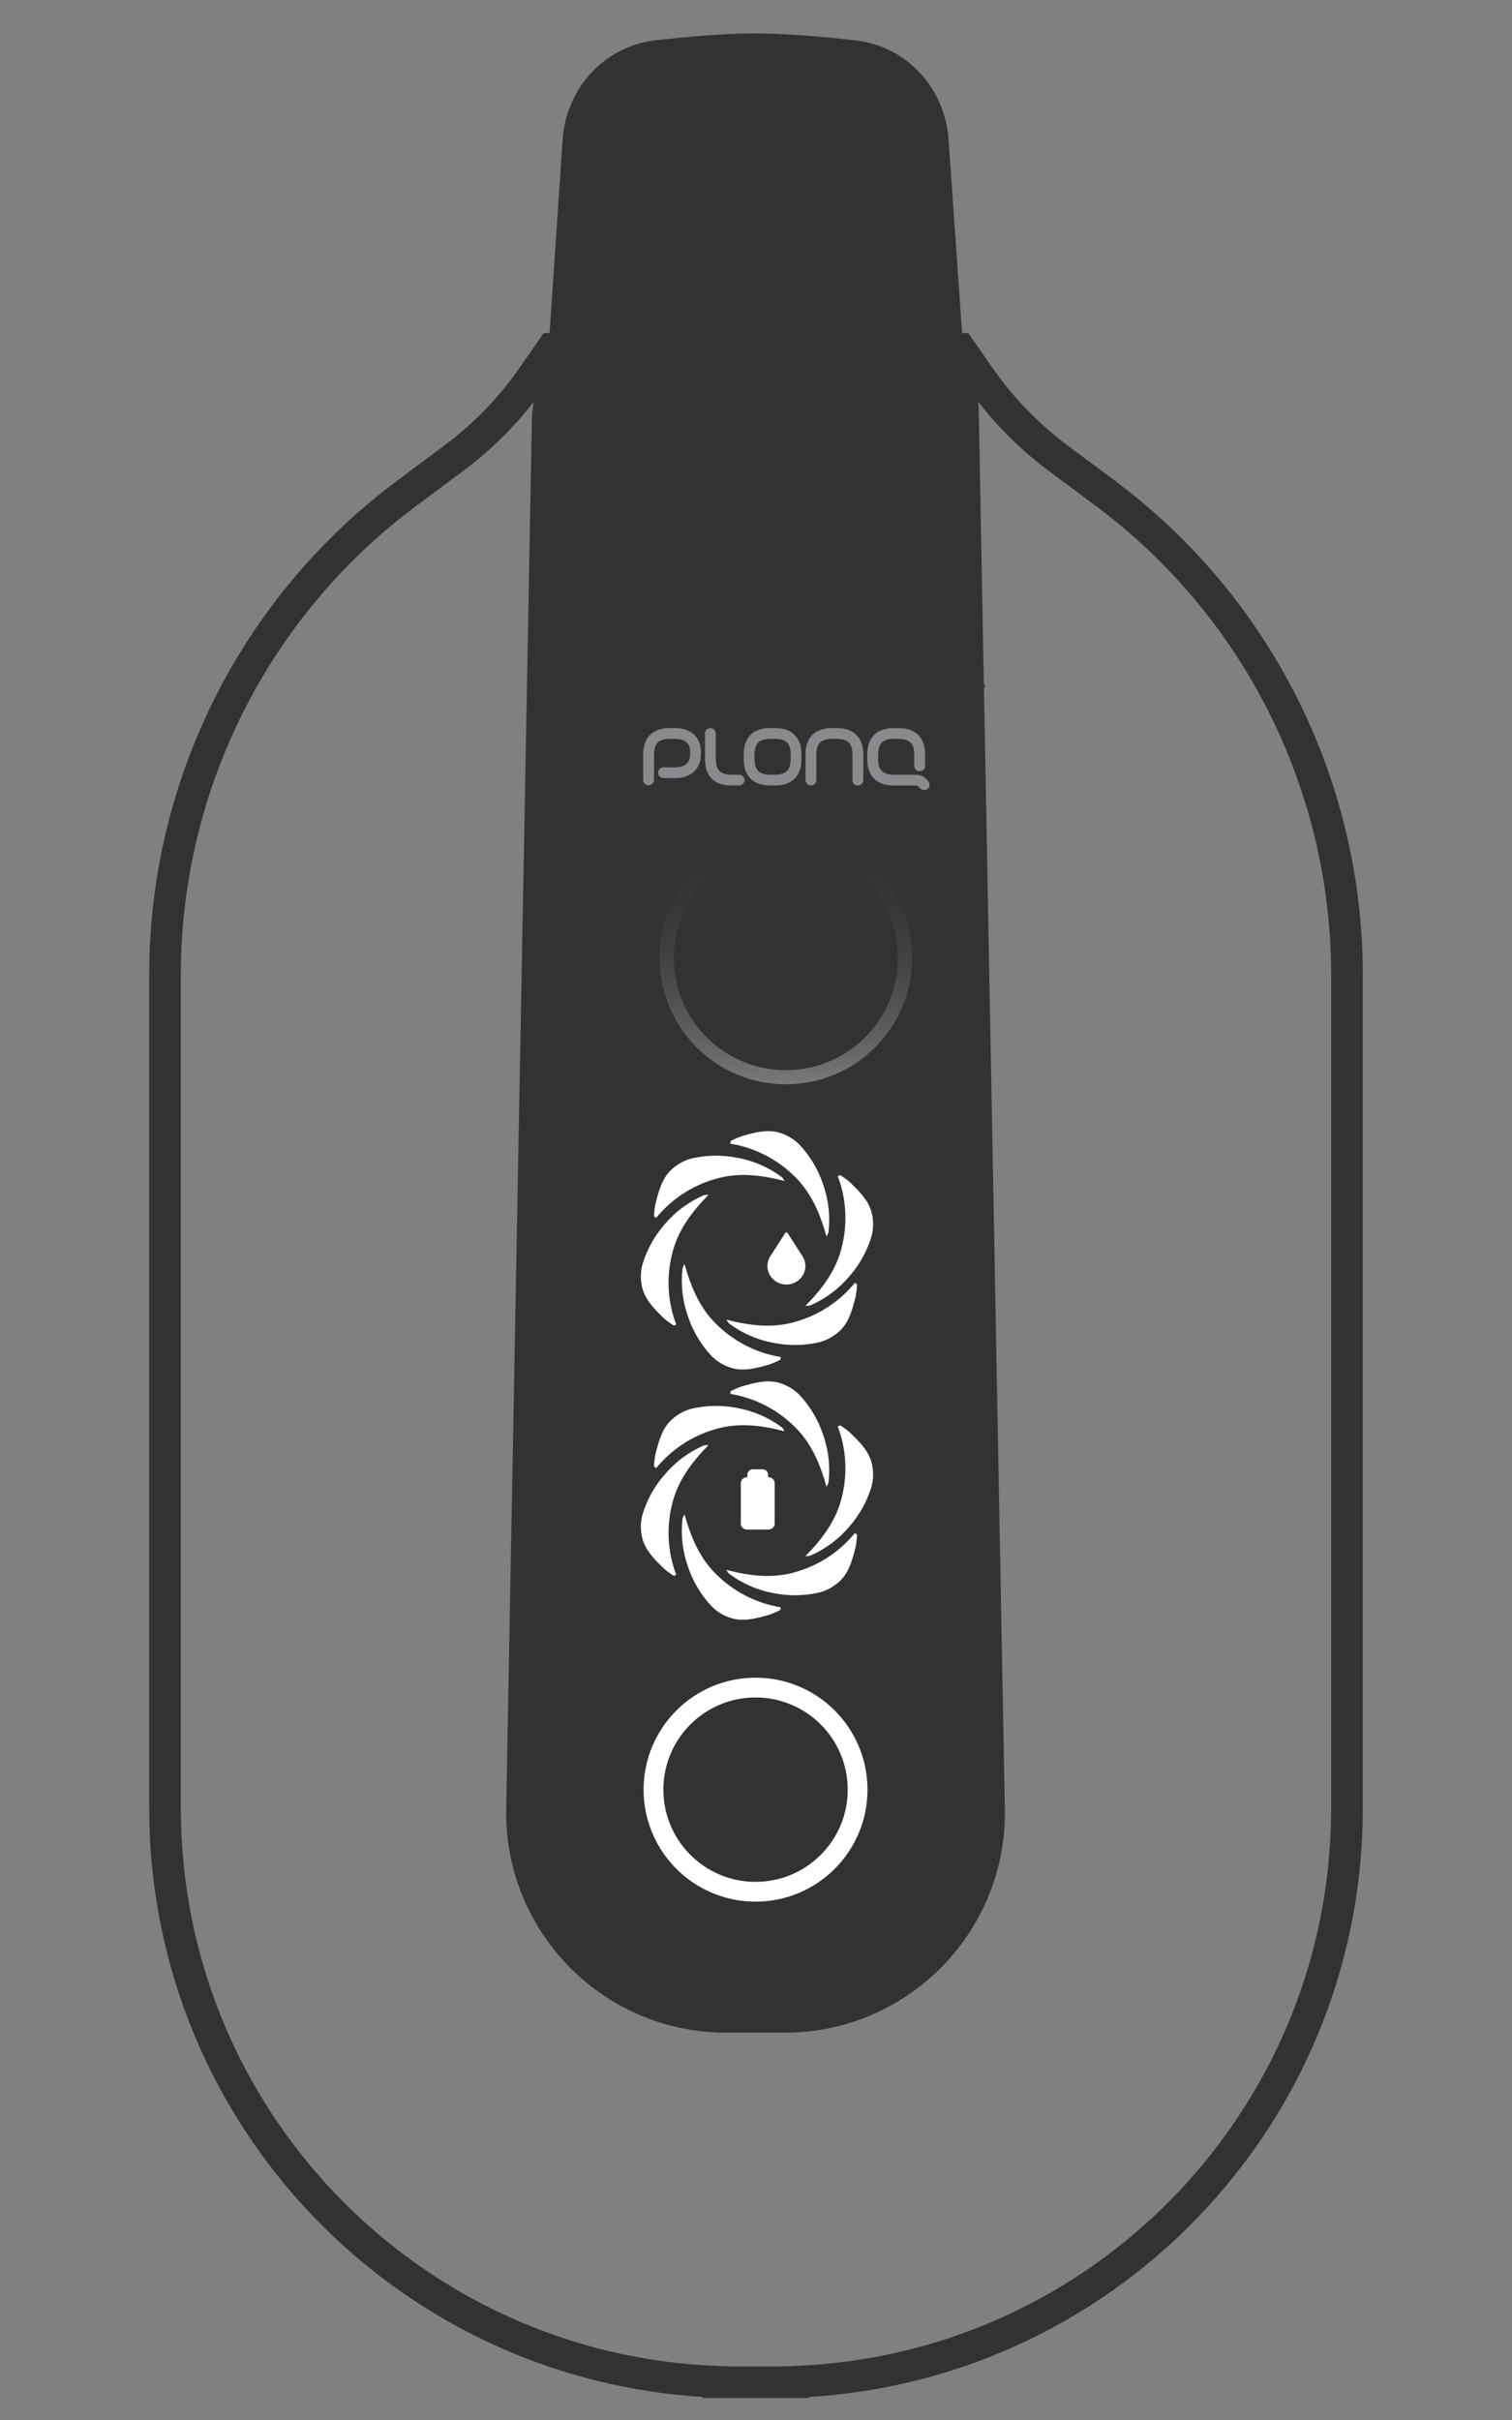 <svg width="40" height="64" viewBox="0 0 40 64" fill="none" xmlns="http://www.w3.org/2000/svg">
<rect x="0" y="0" width="40" height="64" fill="#808080" stroke="none"/>
<path d="M14.098 9.953L13.754 9.715L13.754 9.715L14.098 9.953ZM14.602 9.226V8.808H14.383L14.258 8.988L14.602 9.226ZM12 12.122L12.25 12.457L12.25 12.457L12 12.122ZM10.765 13.041L11.014 13.377L10.765 13.041ZM19.005 62.99H19.423V62.587L19.02 62.572L19.005 62.99ZM19.005 63H18.587V63.418H19.005V63ZM20.995 63V63.418H21.413V63H20.995ZM20.995 62.99L20.98 62.572L20.577 62.587V62.99H20.995ZM29.235 13.041L28.985 13.377L28.985 13.377L29.235 13.041ZM28 12.122L28.25 11.786L28.25 11.786L28 12.122ZM25.902 9.953L26.246 9.715L26.246 9.715L25.902 9.953ZM25.398 9.226L25.742 8.988L25.617 8.808H25.398V9.226ZM14.441 10.192L14.946 9.465L14.258 8.988L13.754 9.715L14.441 10.192ZM12.25 12.457C13.098 11.826 13.839 11.06 14.441 10.192L13.754 9.715C13.203 10.509 12.526 11.209 11.75 11.786L12.25 12.457ZM11.014 13.377L12.25 12.457L11.75 11.786L10.515 12.706L11.014 13.377ZM4.784 25.782C4.784 20.894 7.094 16.295 11.014 13.377L10.515 12.706C6.382 15.781 3.947 20.63 3.947 25.782H4.784ZM4.784 47.819V25.782H3.947V47.819H4.784ZM19.02 62.572C11.111 62.295 4.784 55.796 4.784 47.819H3.947C3.947 56.248 10.632 63.115 18.99 63.408L19.02 62.572ZM18.587 62.99V63H19.423V62.99H18.587ZM19.005 63.418H19.547V62.582H19.005V63.418ZM19.547 63.418H20.453V62.582H19.547V63.418ZM20.995 62.582H20.453V63.418H20.995V62.582ZM20.577 62.99V63H21.413V62.99H20.577ZM21.01 63.408C29.368 63.115 36.053 56.248 36.053 47.819H35.216C35.216 55.796 28.89 62.295 20.98 62.572L21.01 63.408ZM36.053 47.819V25.782H35.216V47.819H36.053ZM36.053 25.782C36.053 20.63 33.618 15.781 29.485 12.706L28.985 13.377C32.906 16.295 35.216 20.894 35.216 25.782H36.053ZM29.485 12.706L28.25 11.786L27.75 12.457L28.985 13.377L29.485 12.706ZM28.25 11.786C27.474 11.209 26.797 10.509 26.246 9.715L25.558 10.192C26.162 11.06 26.902 11.826 27.75 12.457L28.25 11.786ZM26.246 9.715L25.742 8.988L25.054 9.465L25.558 10.192L26.246 9.715ZM25.398 8.808H20.995V9.645H25.398V8.808ZM20.995 8.808H19.005V9.645H20.995V8.808ZM14.602 9.645H19.005V8.808H14.602V9.645Z" fill="#323232"/>
<path d="M25.776 10.849L26.468 47.935C26.468 51.085 23.915 53.639 20.765 53.639H19.21C16.06 53.639 13.507 51.085 13.507 47.935L14.188 11.116C14.194 10.786 14.259 10.459 14.378 10.152L14.45 9.968C14.553 9.704 14.615 9.425 14.634 9.141L15.002 3.699C15.089 2.403 16.056 1.332 17.347 1.184C18.198 1.086 19.153 1.002 19.932 1C20.744 0.998 21.745 1.085 22.63 1.186C23.919 1.333 24.886 2.4 24.977 3.695L25.369 9.284C25.387 9.539 25.456 9.788 25.57 10.017C25.7 10.275 25.77 10.56 25.776 10.849Z" fill="#323232" stroke="#323232" stroke-width="0.234"/>
<path d="M14.001 18.227C15.685 16.943 20.445 15.145 26.014 18.227" stroke="#323232" stroke-width="0.234"/>
<circle cx="20.79" cy="25.337" r="3.152" transform="rotate(-180 20.79 25.337)" stroke="url(#paint0_linear_632_600)" stroke-width="0.375"/>
<path d="M19.556 20.534L19.372 20.534C19.032 20.534 18.892 20.393 18.892 20.059L18.892 19.397C18.892 19.371 18.882 19.346 18.863 19.328C18.845 19.31 18.82 19.299 18.794 19.299C18.767 19.299 18.742 19.31 18.724 19.328C18.705 19.346 18.695 19.371 18.695 19.397L18.695 20.084C18.695 20.498 18.929 20.731 19.343 20.729L19.555 20.729C19.581 20.729 19.607 20.719 19.625 20.7C19.644 20.682 19.654 20.657 19.654 20.631C19.654 20.605 19.644 20.58 19.625 20.562C19.607 20.543 19.581 20.533 19.555 20.533L19.556 20.534Z" fill="#898A8D" stroke="#898A8D" stroke-width="0.089"/>
<path d="M17.852 19.299L17.708 19.299C17.293 19.299 17.06 19.531 17.06 19.944L17.06 20.631C17.062 20.656 17.073 20.68 17.091 20.697C17.109 20.715 17.134 20.724 17.159 20.724C17.184 20.724 17.209 20.715 17.227 20.697C17.245 20.68 17.256 20.656 17.258 20.631L17.258 19.967C17.258 19.633 17.398 19.495 17.738 19.495L17.825 19.495C18.143 19.495 18.303 19.615 18.303 19.902L18.303 19.931C18.303 20.218 18.143 20.338 17.825 20.338L17.553 20.338C17.54 20.338 17.527 20.34 17.515 20.345C17.503 20.35 17.492 20.358 17.483 20.367C17.474 20.376 17.467 20.387 17.462 20.398C17.457 20.41 17.454 20.423 17.454 20.436C17.454 20.449 17.457 20.462 17.462 20.474C17.467 20.485 17.474 20.496 17.483 20.505C17.492 20.514 17.503 20.522 17.515 20.526C17.527 20.531 17.54 20.534 17.553 20.534L17.853 20.534C18.247 20.534 18.5 20.322 18.5 19.931L18.5 19.902C18.499 19.508 18.246 19.299 17.852 19.299Z" fill="#898A8D" stroke="#898A8D" stroke-width="0.089"/>
<path d="M20.51 19.299L20.367 19.299C19.953 19.299 19.72 19.53 19.72 19.944L19.72 20.084C19.72 20.498 19.954 20.729 20.367 20.729L20.51 20.729C20.927 20.729 21.158 20.498 21.158 20.084L21.158 19.944C21.158 19.53 20.925 19.299 20.51 19.299ZM20.962 20.058C20.962 20.394 20.823 20.534 20.482 20.534L20.398 20.534C20.057 20.534 19.916 20.394 19.916 20.058L19.916 19.968C19.916 19.632 20.057 19.495 20.398 19.495L20.482 19.495C20.823 19.495 20.962 19.632 20.962 19.968L20.962 20.058Z" fill="#898A8D" stroke="#898A8D" stroke-width="0.089"/>
<path d="M24.481 20.644C24.406 20.569 24.357 20.534 24.216 20.534L23.666 20.534C23.326 20.534 23.186 20.395 23.186 20.06L23.186 19.968C23.186 19.632 23.326 19.495 23.666 19.495L23.751 19.495C24.09 19.495 24.232 19.633 24.231 19.968L24.231 20.251C24.23 20.264 24.232 20.277 24.236 20.29C24.241 20.302 24.248 20.314 24.257 20.323C24.266 20.332 24.278 20.34 24.29 20.345C24.302 20.349 24.316 20.351 24.329 20.351C24.342 20.351 24.355 20.349 24.368 20.344C24.38 20.34 24.391 20.332 24.401 20.323C24.41 20.313 24.417 20.302 24.422 20.29C24.427 20.277 24.429 20.264 24.428 20.251L24.428 19.945C24.428 19.531 24.194 19.3 23.78 19.3L23.637 19.3C23.221 19.3 22.989 19.531 22.989 19.945L22.989 20.086C22.989 20.5 23.223 20.732 23.637 20.73L24.223 20.73C24.243 20.729 24.263 20.732 24.282 20.739C24.301 20.747 24.318 20.758 24.331 20.773L24.364 20.806C24.422 20.863 24.48 20.865 24.52 20.823C24.561 20.782 24.558 20.722 24.509 20.673L24.481 20.644Z" fill="#898A8D" stroke="#898A8D" stroke-width="0.089"/>
<path d="M22.146 19.299L22.003 19.299C21.588 19.299 21.354 19.531 21.355 19.944L21.355 20.631C21.355 20.657 21.365 20.682 21.384 20.7C21.402 20.719 21.427 20.729 21.453 20.729C21.48 20.729 21.505 20.719 21.523 20.7C21.542 20.682 21.552 20.657 21.552 20.631L21.552 19.968C21.552 19.634 21.692 19.495 22.032 19.495L22.117 19.495C22.457 19.495 22.598 19.633 22.597 19.968L22.597 20.632C22.596 20.645 22.598 20.658 22.603 20.67C22.607 20.682 22.614 20.694 22.624 20.703C22.633 20.712 22.644 20.719 22.656 20.724C22.669 20.728 22.682 20.73 22.695 20.729C22.708 20.73 22.721 20.728 22.733 20.723C22.746 20.719 22.757 20.712 22.766 20.703C22.776 20.694 22.783 20.682 22.788 20.67C22.792 20.658 22.794 20.645 22.794 20.632L22.794 19.944C22.793 19.531 22.56 19.299 22.146 19.299Z" fill="#898A8D" stroke="#898A8D" stroke-width="0.089"/>
<g clip-path="url(#clip0_632_600)">
<path d="M21.309 41.153C21.762 40.689 22.132 40.2 22.277 39.568C22.426 38.955 22.386 38.311 22.162 37.721L22.229 37.695C22.318 37.752 22.402 37.814 22.483 37.882C22.715 38.108 22.957 38.342 23.051 38.654C23.111 38.867 23.113 39.092 23.059 39.306C22.941 39.701 22.739 40.065 22.467 40.375C22.186 40.707 21.832 40.97 21.433 41.142C21.392 41.152 21.35 41.156 21.309 41.153Z" fill="white"/>
</g>
<g clip-path="url(#clip1_632_600)">
<path d="M21.865 39.318C21.69 38.694 21.451 38.129 20.977 37.687C20.52 37.252 19.942 36.965 19.32 36.863L19.33 36.793C19.424 36.744 19.52 36.702 19.619 36.666C19.931 36.578 20.255 36.485 20.572 36.56C20.786 36.615 20.982 36.725 21.14 36.88C21.423 37.179 21.638 37.536 21.77 37.926C21.918 38.336 21.968 38.774 21.917 39.206C21.906 39.246 21.888 39.284 21.865 39.318Z" fill="white"/>
</g>
<g clip-path="url(#clip2_632_600)">
<path d="M18.11 40.052C18.284 40.675 18.523 41.241 18.997 41.682C19.454 42.118 20.032 42.405 20.655 42.507L20.644 42.577C20.551 42.626 20.454 42.668 20.355 42.703C20.043 42.792 19.719 42.885 19.403 42.809C19.188 42.755 18.992 42.645 18.834 42.49C18.551 42.191 18.336 41.834 18.204 41.444C18.057 41.034 18.006 40.596 18.057 40.164C18.068 40.124 18.086 40.086 18.11 40.052Z" fill="white"/>
</g>
<g clip-path="url(#clip3_632_600)">
<path d="M20.756 37.851C20.128 37.69 19.519 37.614 18.9 37.804C18.294 37.982 17.757 38.339 17.358 38.827L17.302 38.783C17.306 38.678 17.318 38.573 17.337 38.469C17.416 38.155 17.498 37.828 17.721 37.592C17.876 37.433 18.069 37.318 18.282 37.259C18.683 37.163 19.099 37.156 19.503 37.236C19.932 37.314 20.336 37.489 20.685 37.749C20.714 37.779 20.738 37.813 20.756 37.851Z" fill="white"/>
</g>
<g clip-path="url(#clip4_632_600)">
<path d="M19.219 41.519C19.846 41.68 20.455 41.756 21.075 41.566C21.68 41.388 22.218 41.031 22.617 40.543L22.673 40.587C22.668 40.692 22.657 40.797 22.638 40.901C22.559 41.215 22.477 41.542 22.253 41.779C22.099 41.937 21.906 42.052 21.692 42.111C21.292 42.207 20.875 42.214 20.471 42.134C20.043 42.056 19.639 41.881 19.29 41.621C19.261 41.592 19.236 41.557 19.219 41.519Z" fill="white"/>
</g>
<g clip-path="url(#clip5_632_600)">
<path d="M18.743 38.217C18.291 38.681 17.92 39.17 17.775 39.802C17.626 40.415 17.666 41.059 17.89 41.649L17.824 41.675C17.735 41.618 17.65 41.556 17.569 41.488C17.337 41.262 17.095 41.028 17.002 40.716C16.941 40.503 16.939 40.278 16.994 40.064C17.112 39.669 17.313 39.305 17.585 38.995C17.866 38.663 18.22 38.4 18.62 38.228C18.66 38.218 18.702 38.214 18.743 38.217Z" fill="white"/>
</g>
<path d="M20.329 40.395H19.763C19.703 40.395 19.654 40.35 19.654 40.294V39.224C19.654 39.168 19.703 39.123 19.763 39.123H20.329C20.39 39.123 20.438 39.168 20.438 39.224V40.294C20.438 40.35 20.39 40.395 20.329 40.395Z" fill="white" stroke="white" stroke-width="0.112" stroke-miterlimit="10" stroke-linecap="round" stroke-linejoin="round"/>
<path d="M19.828 39.001C19.828 38.953 19.867 38.914 19.915 38.914L20.177 38.914C20.225 38.914 20.264 38.953 20.264 39.001L20.264 39.229C20.264 39.297 20.246 39.35 20.224 39.35L19.869 39.35C19.846 39.35 19.828 39.297 19.828 39.229L19.828 39.001Z" fill="white" stroke="white" stroke-width="0.112" stroke-miterlimit="10" stroke-linecap="round" stroke-linejoin="round"/>
<path d="M20.384 39.619H19.709C19.678 39.619 19.654 39.637 19.654 39.66V40.355C19.654 40.377 19.678 40.395 19.709 40.395H20.384C20.414 40.395 20.438 40.377 20.438 40.355V39.66C20.438 39.637 20.414 39.619 20.384 39.619Z" fill="white"/>
<circle cx="19.988" cy="47.33" r="2.7" stroke="white" stroke-width="0.523"/>
<g clip-path="url(#clip6_632_600)">
<path d="M21.309 34.534C21.762 34.071 22.132 33.582 22.277 32.95C22.426 32.337 22.386 31.693 22.162 31.103L22.229 31.077C22.318 31.133 22.403 31.196 22.483 31.264C22.715 31.49 22.958 31.724 23.051 32.036C23.111 32.249 23.113 32.474 23.059 32.688C22.941 33.083 22.739 33.447 22.467 33.757C22.186 34.089 21.832 34.352 21.433 34.524C21.392 34.534 21.35 34.538 21.309 34.534Z" fill="white"/>
</g>
<g clip-path="url(#clip7_632_600)">
<path d="M21.865 32.7C21.69 32.076 21.451 31.511 20.977 31.069C20.52 30.634 19.943 30.347 19.32 30.245L19.33 30.175C19.424 30.126 19.52 30.084 19.62 30.048C19.931 29.96 20.255 29.867 20.572 29.942C20.786 29.997 20.983 30.107 21.141 30.262C21.424 30.561 21.638 30.918 21.77 31.308C21.918 31.718 21.968 32.156 21.918 32.588C21.906 32.628 21.889 32.666 21.865 32.7Z" fill="white"/>
</g>
<g clip-path="url(#clip8_632_600)">
<path d="M18.11 33.433C18.285 34.057 18.523 34.622 18.997 35.064C19.454 35.499 20.032 35.786 20.655 35.888L20.644 35.959C20.551 36.007 20.454 36.05 20.355 36.085C20.043 36.174 19.719 36.266 19.403 36.191C19.188 36.137 18.992 36.026 18.834 35.872C18.551 35.572 18.336 35.215 18.204 34.825C18.057 34.416 18.006 33.978 18.057 33.545C18.068 33.505 18.086 33.468 18.11 33.433Z" fill="white"/>
</g>
<g clip-path="url(#clip9_632_600)">
<path d="M20.756 31.232C20.128 31.072 19.519 30.996 18.9 31.186C18.294 31.364 17.757 31.721 17.358 32.209L17.302 32.165C17.306 32.059 17.318 31.954 17.337 31.851C17.416 31.537 17.498 31.21 17.721 30.973C17.876 30.815 18.069 30.7 18.282 30.64C18.683 30.545 19.099 30.538 19.503 30.618C19.932 30.695 20.336 30.871 20.685 31.131C20.714 31.16 20.738 31.195 20.756 31.232Z" fill="white"/>
</g>
<g clip-path="url(#clip10_632_600)">
<path d="M19.219 34.901C19.846 35.061 20.455 35.137 21.075 34.947C21.68 34.769 22.218 34.413 22.617 33.924L22.673 33.968C22.668 34.074 22.657 34.179 22.638 34.282C22.559 34.597 22.477 34.923 22.253 35.16C22.099 35.319 21.905 35.433 21.692 35.493C21.292 35.588 20.875 35.596 20.471 35.515C20.043 35.438 19.639 35.263 19.289 35.003C19.26 34.973 19.236 34.938 19.219 34.901Z" fill="white"/>
</g>
<g clip-path="url(#clip11_632_600)">
<path d="M18.743 31.599C18.291 32.062 17.92 32.552 17.775 33.183C17.626 33.796 17.666 34.44 17.89 35.03L17.824 35.056C17.735 35 17.65 34.938 17.569 34.869C17.337 34.644 17.095 34.409 17.002 34.098C16.941 33.885 16.939 33.66 16.994 33.445C17.112 33.051 17.313 32.686 17.585 32.377C17.866 32.044 18.22 31.782 18.62 31.609C18.66 31.599 18.702 31.596 18.743 31.599Z" fill="white"/>
</g>
<path d="M20.375 33.228V33.228C20.377 33.225 20.379 33.222 20.381 33.219L20.776 32.605C20.789 32.584 20.82 32.584 20.833 32.605L21.232 33.224V33.224C21.233 33.227 21.236 33.23 21.237 33.233C21.284 33.311 21.31 33.402 21.306 33.499C21.297 33.757 21.08 33.965 20.816 33.971C20.534 33.978 20.302 33.756 20.302 33.481C20.303 33.389 20.329 33.302 20.375 33.228Z" fill="white"/>
<defs>
<linearGradient id="paint0_linear_632_600" x1="20.79" y1="21.997" x2="20.79" y2="28.676" gradientUnits="userSpaceOnUse">
<stop stop-color="#797979"/>
<stop offset="1" stop-color="#2E2E2E" stop-opacity="0"/>
</linearGradient>
<clipPath id="clip0_632_600">
<rect width="1.789" height="3.458" fill="white" transform="translate(21.309 37.695)"/>
</clipPath>
<clipPath id="clip1_632_600">
<rect width="1.789" height="3.458" fill="white" transform="translate(18.87 37.59) rotate(-60)"/>
</clipPath>
<clipPath id="clip2_632_600">
<rect width="1.789" height="3.458" fill="white" transform="translate(21.104 41.78) rotate(120)"/>
</clipPath>
<clipPath id="clip3_632_600">
<rect width="1.789" height="3.458" fill="white" transform="translate(17.762 39.58) rotate(-120)"/>
</clipPath>
<clipPath id="clip4_632_600">
<rect width="1.789" height="3.458" fill="white" transform="translate(22.213 39.791) rotate(60)"/>
</clipPath>
<clipPath id="clip5_632_600">
<rect width="1.789" height="3.458" fill="white" transform="translate(18.743 41.675) rotate(180)"/>
</clipPath>
<clipPath id="clip6_632_600">
<rect width="1.789" height="3.458" fill="white" transform="translate(21.309 31.077)"/>
</clipPath>
<clipPath id="clip7_632_600">
<rect width="1.789" height="3.458" fill="white" transform="translate(18.87 30.971) rotate(-60)"/>
</clipPath>
<clipPath id="clip8_632_600">
<rect width="1.789" height="3.458" fill="white" transform="translate(21.104 35.162) rotate(120)"/>
</clipPath>
<clipPath id="clip9_632_600">
<rect width="1.789" height="3.458" fill="white" transform="translate(17.762 32.961) rotate(-120)"/>
</clipPath>
<clipPath id="clip10_632_600">
<rect width="1.789" height="3.458" fill="white" transform="translate(22.213 33.172) rotate(60)"/>
</clipPath>
<clipPath id="clip11_632_600">
<rect width="1.789" height="3.458" fill="white" transform="translate(18.743 35.056) rotate(180)"/>
</clipPath>
</defs>
</svg>
